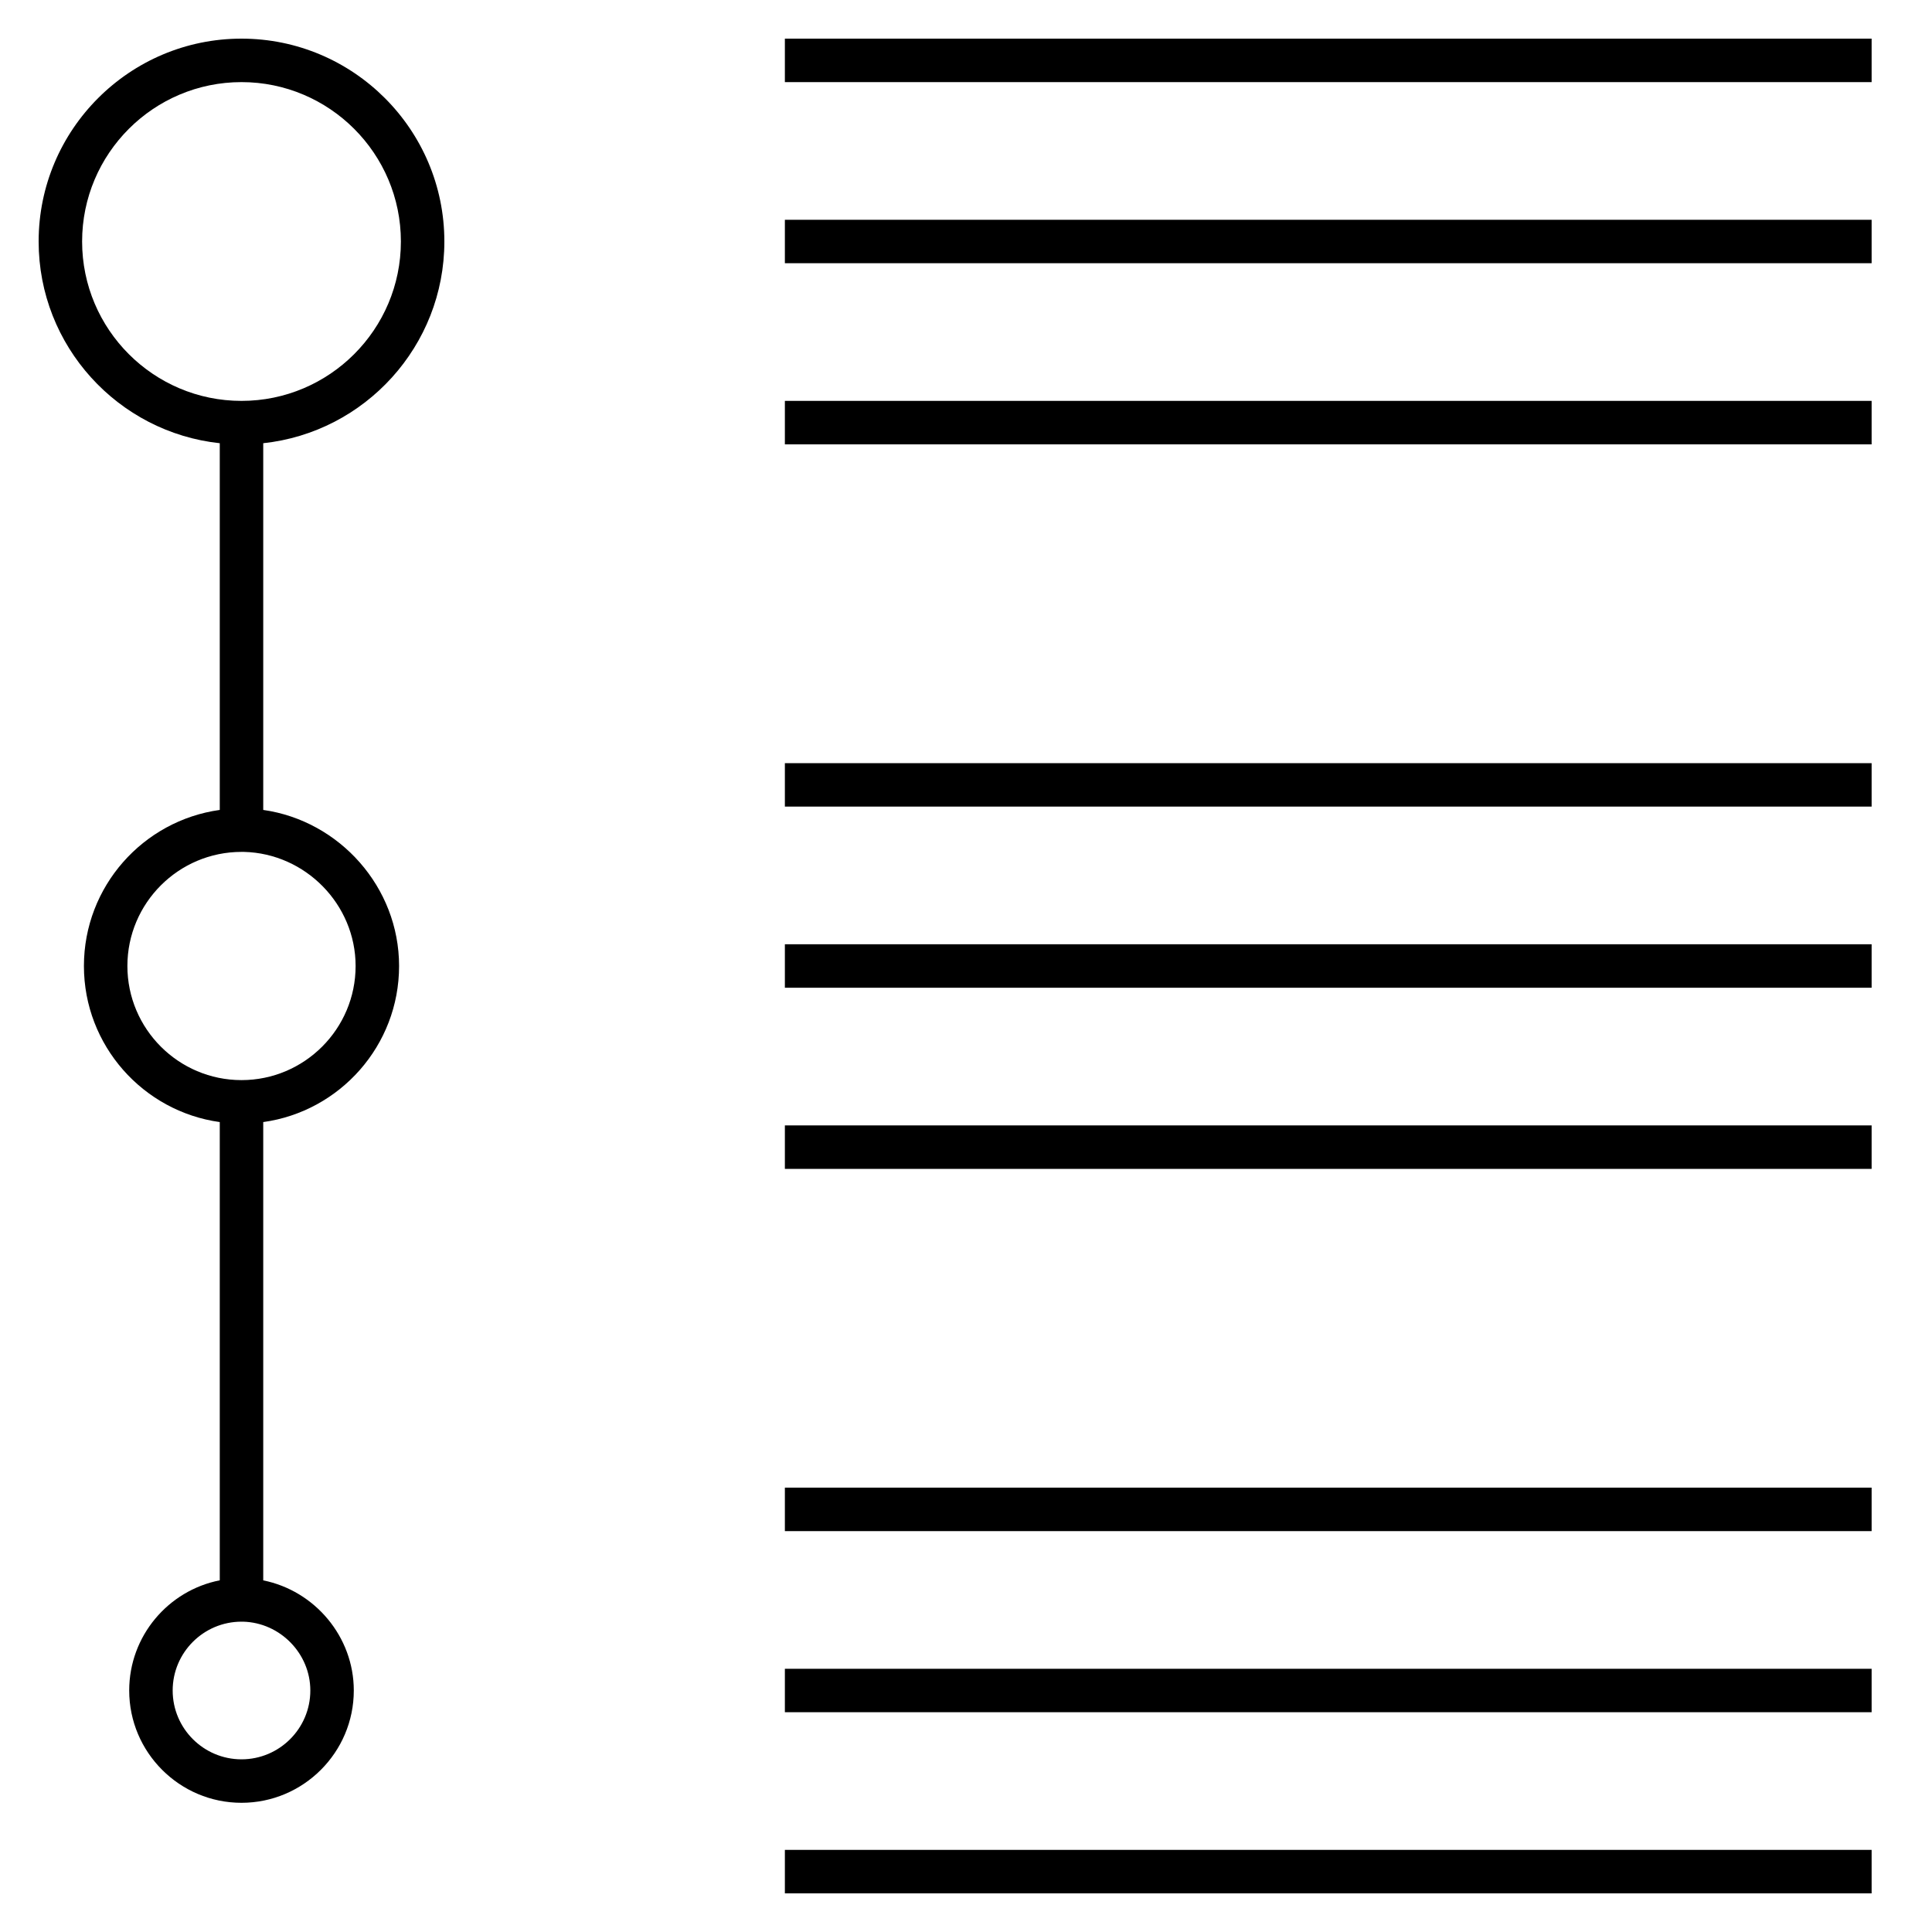 <?xml version="1.0" encoding="iso-8859-1"?>

<svg fill="#000000" version="1.1" id="Layer_1" xmlns="http://www.w3.org/2000/svg" xmlns:xlink="http://www.w3.org/1999/xlink" 
	 viewBox="0 0 32 32" xml:space="preserve">
<path id="rank_1_" d="M31,31.36H13v-0.72h18V31.36z M4,29.86c-1.025,0-1.86-0.835-1.86-1.86c0-0.902,0.646-1.657,1.5-1.825v-7.59
	C2.371,18.409,1.39,17.317,1.39,16s0.98-2.409,2.25-2.585V7.341c-1.684-0.18-3-1.61-3-3.341c0-1.853,1.507-3.36,3.36-3.36
	S7.36,2.147,7.36,4c0,1.731-1.316,3.161-3,3.341v6.074c1.266,0.18,2.25,1.281,2.25,2.585c0,1.317-0.98,2.409-2.25,2.585v7.591
	c0.852,0.171,1.5,0.931,1.5,1.824C5.86,29.025,5.025,29.86,4,29.86z M4,26.86c-0.628,0-1.14,0.511-1.14,1.14S3.372,29.14,4,29.14
	S5.14,28.629,5.14,28c0-0.613-0.5-1.124-1.114-1.14H4z M4,14.11c-1.042,0-1.89,0.848-1.89,1.89S2.958,17.89,4,17.89
	S5.89,17.042,5.89,16c0-1.018-0.829-1.865-1.85-1.89H4z M4,1.36C2.544,1.36,1.36,2.544,1.36,4S2.544,6.64,4,6.64S6.64,5.456,6.64,4
	S5.456,1.36,4,1.36z M31,28.36H13v-0.72h18V28.36z M31,25.36H13v-0.72h18V25.36z M31,19.36H13v-0.72h18V19.36z M31,16.36H13v-0.72
	h18V16.36z M31,13.36H13v-0.72h18V13.36z M31,7.36H13V6.64h18V7.36z M31,4.36H13V3.64h18V4.36z M31,1.36H13V0.64h18V1.36z"/>
<rect id="_Transparent_Rectangle" style="fill:none;" width="32" height="32"/>
</svg>